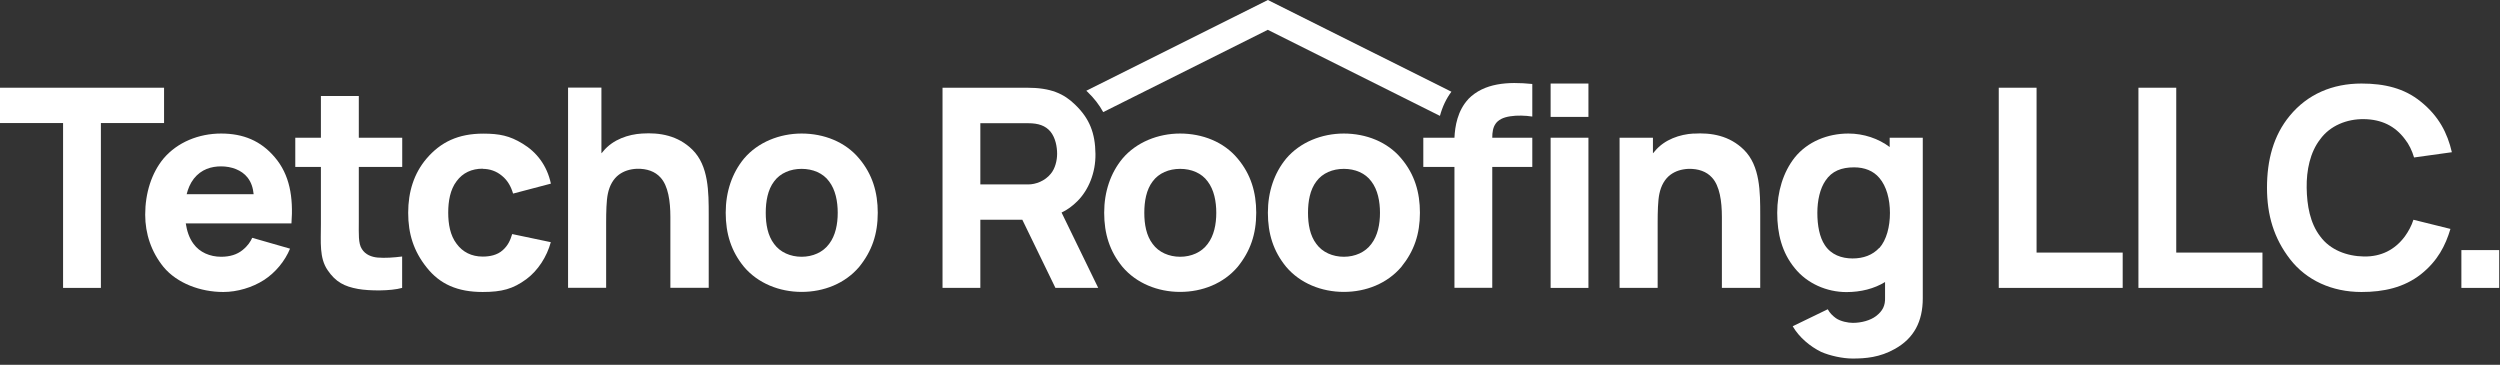 <svg width="281" height="41" viewBox="0 0 281 41" fill="none" xmlns="http://www.w3.org/2000/svg">
<rect x="0" y="0" width="281" height="41" fill="#333333" stroke="none"/>
<path d="M161.85 13.02C162.13 11.99 162.56 11.08 163.14 10.31L142.51 0L122.1 10.2C122.1 10.2 122.2 10.28 122.24 10.33C122.98 11.04 123.56 11.79 124 12.6L142.5 3.35L161.84 13.02H161.85Z" fill="white"/>
<path d="M54.26 18.98C55.04 18.98 55.79 19.23 56.42 19.759C57.08 20.29 57.45 21.009 57.67 21.759L61.92 20.64C61.48 18.579 60.3 17.079 58.73 16.14C57.29 15.259 56.14 15.02 54.32 15.02C51.51 15.02 49.54 15.96 47.94 17.829C46.53 19.489 45.88 21.549 45.88 23.919C45.88 26.29 46.5 28.23 47.94 30.04C49.44 31.95 51.44 32.819 54.25 32.819C56.41 32.819 57.66 32.48 59.16 31.38C60.47 30.41 61.47 28.849 61.91 27.22L57.57 26.309C57.35 27.029 57.1 27.59 56.51 28.119C55.89 28.68 55.04 28.84 54.26 28.84C53.01 28.84 52.01 28.34 51.32 27.399C50.6 26.459 50.38 25.18 50.38 23.899C50.38 22.619 50.6 21.309 51.32 20.369C52.01 19.43 53.01 18.959 54.26 18.959V18.98Z" fill="white"/>
<path d="M72.16 15.01C70.63 15.1 68.91 15.67 67.82 16.98C67.76 17.07 67.66 17.17 67.6 17.23V9.85H63.85V32.35H68.13V25.01C68.13 23.85 68.16 22.54 68.32 21.79C68.51 20.85 68.94 20.1 69.57 19.63C70.13 19.22 70.79 19.01 71.57 18.97C72.73 18.94 73.63 19.28 74.23 19.94C75.11 20.88 75.35 22.63 75.35 24.38V32.35H79.66V24.19C79.66 21.57 79.66 18.63 77.82 16.82C76.2 15.23 74.16 14.88 72.16 15.01Z" fill="white"/>
<path d="M265.72 13.39C267.66 13.42 269.19 14.14 270.31 15.64C270.78 16.23 271.12 16.95 271.34 17.7L275.59 17.11C275.09 14.95 274.12 13.05 272.09 11.42C270.25 9.92 268.03 9.39 265.43 9.39C262.18 9.39 259.37 10.58 257.37 13.01C255.53 15.23 254.81 18.01 254.81 21.1C254.81 24.19 255.59 26.79 257.4 29.13C259.24 31.51 262.12 32.82 265.43 32.82C267.93 32.82 270.21 32.32 272.12 30.82C274 29.32 274.87 27.6 275.43 25.73L271.27 24.7C271.05 25.39 270.71 26.01 270.3 26.58C269.18 28.08 267.64 28.86 265.71 28.83C263.77 28.8 261.9 28.08 260.8 26.58C259.64 25.08 259.3 23.08 259.27 21.11C259.24 19.14 259.65 17.11 260.8 15.64C261.89 14.14 263.77 13.36 265.71 13.39H265.72Z" fill="white"/>
<path d="M90.1 15.01C87.63 15.01 85.19 15.98 83.63 17.82C82.29 19.44 81.57 21.54 81.57 23.91C81.57 26.28 82.19 28.25 83.63 30C85.19 31.84 87.6 32.81 90.1 32.81C92.6 32.81 94.98 31.87 96.57 30C98.01 28.22 98.66 26.31 98.66 23.91C98.66 21.63 98.07 19.6 96.57 17.82C95.01 15.94 92.6 15.01 90.1 15.01ZM93.19 27.42C92.5 28.36 91.35 28.86 90.1 28.86C88.85 28.86 87.69 28.36 87.01 27.42C86.29 26.48 86.07 25.2 86.07 23.92C86.07 22.64 86.29 21.33 87.01 20.39C87.7 19.45 88.85 18.98 90.1 18.98C91.35 18.98 92.51 19.45 93.19 20.39C93.91 21.33 94.16 22.64 94.16 23.92C94.16 25.2 93.91 26.48 93.19 27.42Z" fill="white"/>
<path d="M280.91 28.11H276.66V32.36H280.91V28.11Z" fill="white"/>
<path d="M18.44 9.86H0V13.83H7.09V32.36H11.34V13.83H18.44V9.86Z" fill="white"/>
<path d="M40.32 10.79H36.07V15.48H33.19V18.76H36.07V25.2C36.07 27.23 35.88 28.98 36.82 30.36C37.73 31.7 38.7 32.2 40.26 32.48C41.51 32.7 43.88 32.73 45.2 32.36V28.83C44.29 28.95 43.26 29.02 42.45 28.95C41.79 28.89 41.07 28.64 40.67 27.98C40.26 27.36 40.33 26.26 40.33 24.95V18.76H45.21V15.48H40.33V10.79H40.32Z" fill="white"/>
<path d="M244.61 9.86H240.36V32.36H254.3V28.39H244.61V9.86Z" fill="white"/>
<path d="M24.85 15.01C22.35 15.01 19.94 15.98 18.38 17.82C17.04 19.44 16.32 21.69 16.32 24.13C16.32 26.29 17.01 28.32 18.38 30.01C19.91 31.85 22.54 32.82 25.1 32.82C26.66 32.82 28.35 32.32 29.66 31.48C30.97 30.64 32.04 29.32 32.6 27.95L28.35 26.73C28.16 27.14 27.88 27.61 27.26 28.11C26.64 28.61 25.85 28.86 24.85 28.86C23.6 28.86 22.44 28.36 21.76 27.42C21.26 26.76 21.01 25.95 20.88 25.11H32.76C32.98 22.17 32.57 19.64 30.88 17.67C29.32 15.83 27.35 15.01 24.85 15.01ZM20.98 21.83C21.14 21.21 21.36 20.64 21.79 20.08C22.63 19.02 23.76 18.7 24.85 18.7C26.01 18.7 27.16 19.11 27.82 19.95C28.26 20.51 28.44 21.14 28.51 21.83H20.98Z" fill="white"/>
<path d="M178.54 9.39H174.29V13.14H178.54V9.39Z" fill="white"/>
<path d="M165.04 11.14C163.82 12.45 163.54 14.2 163.48 15.48H159.98V18.76H163.48V32.35H167.73V18.76H172.23V15.48H167.73C167.73 14.23 168.07 13.32 169.76 13.07C170.51 12.95 171.45 12.98 172.23 13.1V9.44C169.48 9.16 166.82 9.32 165.04 11.13V11.14Z" fill="white"/>
<path d="M178.54 15.48H174.29V32.361H178.54V15.48Z" fill="white"/>
<path d="M190.35 15.01C188.82 15.1 187.1 15.67 186.01 16.98C185.95 17.07 185.85 17.17 185.79 17.23V15.48H182.04V32.36H186.32V25.02C186.32 23.86 186.35 22.55 186.51 21.8C186.7 20.86 187.13 20.11 187.76 19.64C188.32 19.23 188.98 19.02 189.76 18.98C190.92 18.95 191.82 19.29 192.42 19.95C193.3 20.89 193.54 22.64 193.54 24.39V32.36H197.85V24.2C197.85 21.58 197.85 18.64 196.01 16.83C194.39 15.24 192.35 14.89 190.35 15.02V15.01Z" fill="white"/>
<path d="M151.04 15.01C148.57 15.01 146.13 15.98 144.57 17.82C143.23 19.44 142.51 21.54 142.51 23.91C142.51 26.28 143.13 28.25 144.57 30C146.13 31.84 148.54 32.81 151.04 32.81C153.54 32.81 155.92 31.87 157.51 30C158.95 28.22 159.6 26.31 159.6 23.91C159.6 21.63 159.01 19.6 157.51 17.82C155.95 15.94 153.54 15.01 151.04 15.01ZM154.14 27.42C153.45 28.36 152.3 28.86 151.05 28.86C149.8 28.86 148.64 28.36 147.96 27.42C147.24 26.48 147.02 25.2 147.02 23.92C147.02 22.64 147.24 21.33 147.96 20.39C148.65 19.45 149.8 18.98 151.05 18.98C152.3 18.98 153.46 19.45 154.14 20.39C154.86 21.33 155.11 22.64 155.11 23.92C155.11 25.2 154.86 26.48 154.14 27.42Z" fill="white"/>
<path d="M228.91 9.86H224.66V32.36H238.59V28.39H228.91V9.86Z" fill="white"/>
<path d="M121.1 22.61C122.35 21.36 123.16 19.42 123.13 17.3C123.1 14.96 122.47 13.33 120.85 11.77C119.57 10.52 118.1 9.86 115.44 9.86H105.94V32.36H110.19V24.7H114.91L118.63 32.36H123.44L119.32 23.89C119.98 23.58 120.57 23.14 121.1 22.61ZM118.1 19.54C117.44 20.35 116.41 20.73 115.57 20.73H110.19V13.85H115.57C116.73 13.85 117.51 14.13 118.07 14.79C118.63 15.48 118.82 16.48 118.82 17.29C118.82 18.04 118.6 18.95 118.1 19.54Z" fill="white"/>
<path d="M132.64 15.01C130.17 15.01 127.73 15.98 126.17 17.82C124.83 19.44 124.11 21.54 124.11 23.91C124.11 26.28 124.73 28.25 126.17 30C127.73 31.84 130.14 32.81 132.64 32.81C135.14 32.81 137.52 31.87 139.11 30C140.55 28.22 141.2 26.31 141.2 23.91C141.2 21.63 140.61 19.6 139.11 17.82C137.55 15.94 135.14 15.01 132.64 15.01ZM135.74 27.42C135.05 28.36 133.9 28.86 132.65 28.86C131.4 28.86 130.24 28.36 129.56 27.42C128.84 26.48 128.62 25.2 128.62 23.92C128.62 22.64 128.84 21.33 129.56 20.39C130.25 19.45 131.4 18.98 132.65 18.98C133.9 18.98 135.06 19.45 135.74 20.39C136.46 21.33 136.71 22.64 136.71 23.92C136.71 25.2 136.46 26.48 135.74 27.42Z" fill="white"/>
<path d="M212.42 16.54C211.14 15.57 209.48 15.01 207.76 15.01C205.42 15.01 203.17 15.92 201.73 17.7C200.42 19.36 199.76 21.57 199.76 23.92C199.76 26.27 200.29 28.39 201.73 30.14C203.11 31.86 205.32 32.83 207.54 32.83C209.16 32.83 210.66 32.45 211.88 31.7V33.45C211.91 34.33 211.63 34.95 210.85 35.54C210.23 36.01 209.23 36.29 208.26 36.29C207.73 36.29 206.88 36.13 206.35 35.76C205.97 35.48 205.66 35.17 205.44 34.76L201.5 36.67C202.22 37.92 203.47 38.95 204.69 39.55C205.69 39.99 207.13 40.3 208.22 40.3C209.69 40.3 211.28 40.18 213 39.21C215.12 38.02 216.12 36.15 216.12 33.52V15.48H212.4V16.54H212.42ZM211.23 27.86C210.48 28.67 209.45 29.05 208.23 29.05C207.01 29.05 205.82 28.64 205.11 27.55C204.52 26.67 204.27 25.36 204.27 23.93C204.27 22.5 204.58 21.18 205.18 20.31C205.9 19.22 206.99 18.81 208.4 18.81C209.56 18.81 210.56 19.19 211.24 20C212.05 20.94 212.43 22.41 212.43 23.94C212.43 25.47 212.05 26.97 211.24 27.88L211.23 27.86Z" fill="white"/>
</svg>
